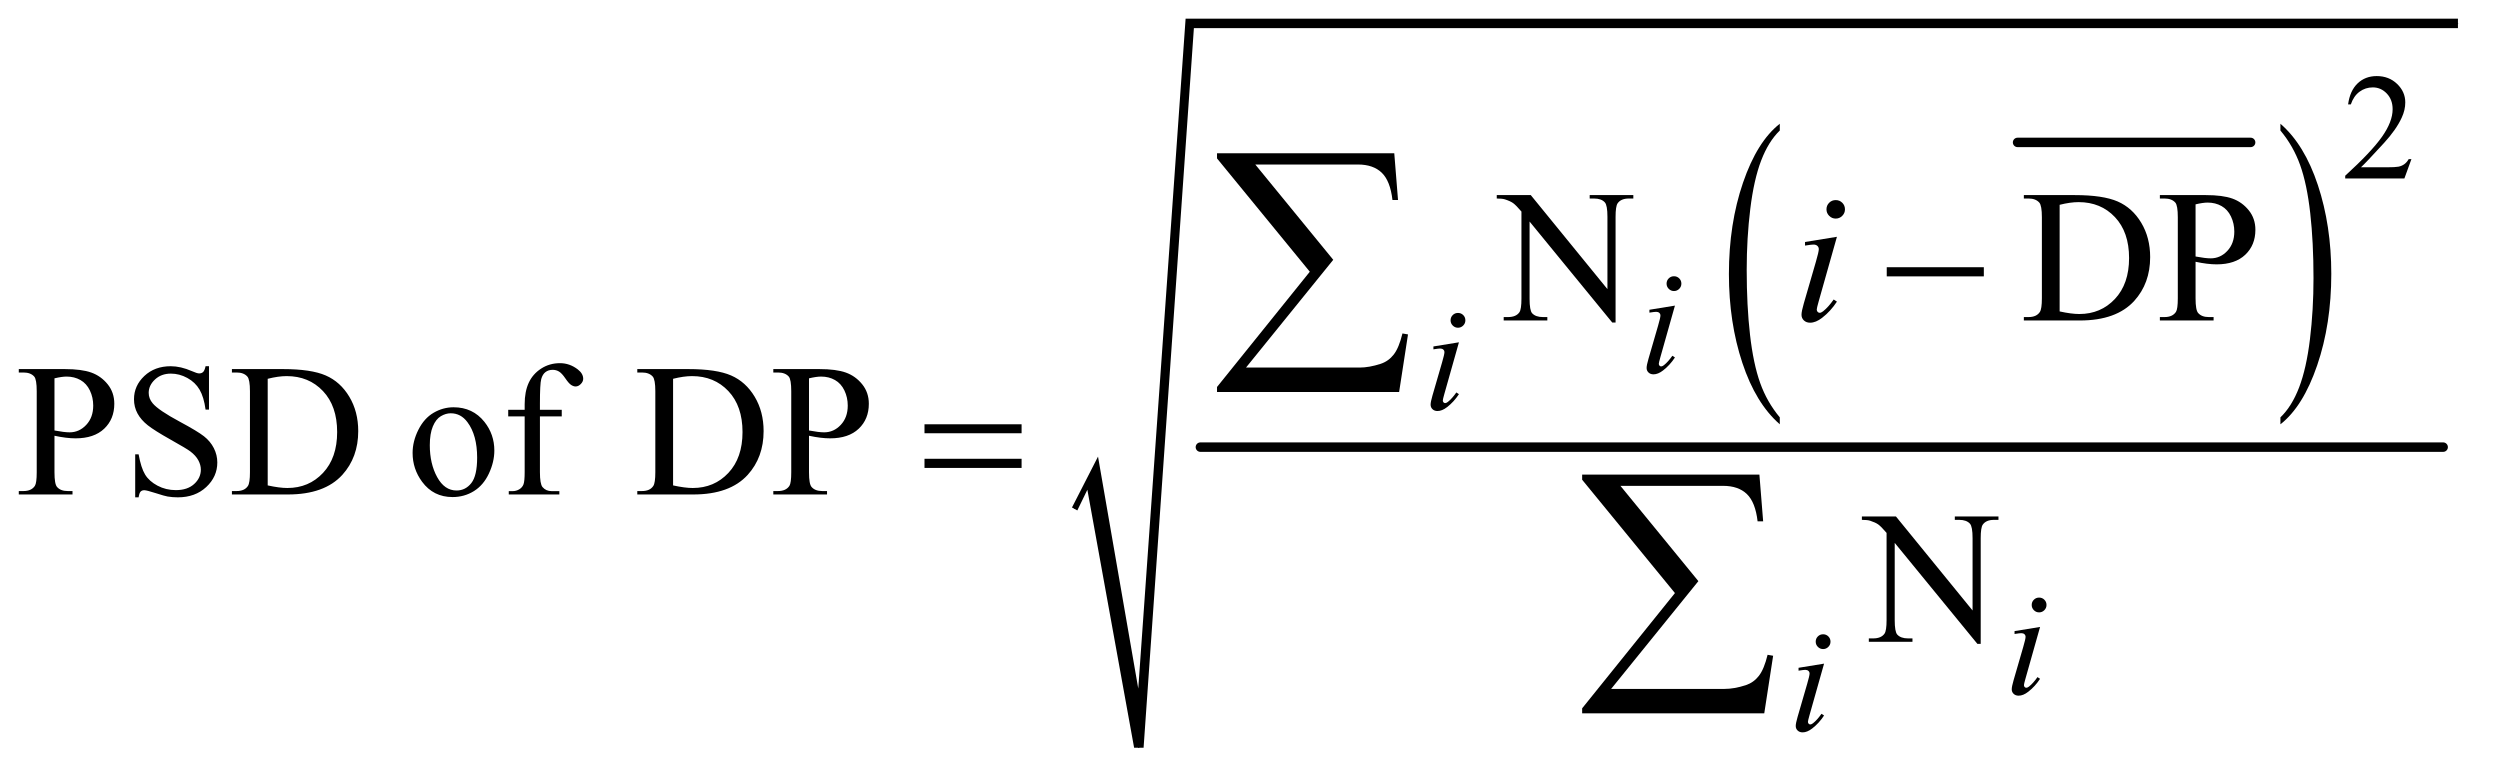<?xml version="1.0" encoding="UTF-8"?>
<!DOCTYPE svg PUBLIC '-//W3C//DTD SVG 1.0//EN'
          'http://www.w3.org/TR/2001/REC-SVG-20010904/DTD/svg10.dtd'>
<svg stroke-dasharray="none" shape-rendering="auto" xmlns="http://www.w3.org/2000/svg" font-family="'Dialog'" text-rendering="auto" width="207" fill-opacity="1" color-interpolation="auto" color-rendering="auto" preserveAspectRatio="xMidYMid meet" font-size="12px" viewBox="0 0 207 64" fill="black" xmlns:xlink="http://www.w3.org/1999/xlink" stroke="black" image-rendering="auto" stroke-miterlimit="10" stroke-linecap="square" stroke-linejoin="miter" font-style="normal" stroke-width="1" height="64" stroke-dashoffset="0" font-weight="normal" stroke-opacity="1"
><!--Generated by the Batik Graphics2D SVG Generator--><defs id="genericDefs"
  /><g
  ><defs id="defs1"
    ><clipPath clipPathUnits="userSpaceOnUse" id="clipPath1"
      ><path d="M1.013 1.88 L132.037 1.88 L132.037 42.458 L1.013 42.458 L1.013 1.88 Z"
      /></clipPath
      ><clipPath clipPathUnits="userSpaceOnUse" id="clipPath2"
      ><path d="M32.364 60.051 L32.364 1356.488 L4218.449 1356.488 L4218.449 60.051 Z"
      /></clipPath
    ></defs
    ><g stroke-width="16" transform="scale(1.576,1.576) translate(-1.013,-1.88) matrix(0.031,0,0,0.031,0,0)" stroke-linejoin="round" stroke-linecap="round"
    ><line y2="302" fill="none" x1="3452" clip-path="url(#clipPath2)" x2="3847" y1="302"
    /></g
    ><g transform="matrix(0.049,0,0,0.049,-1.596,-2.962)"
    ><path d="M3040.062 765.719 L3040.062 777.422 Q2999.406 742.016 2976.742 673.484 Q2954.078 604.953 2954.078 523.5 Q2954.078 438.766 2977.914 369.148 Q3001.75 299.531 3040.062 269.562 L3040.062 281 Q3020.906 299.531 3008.602 331.68 Q2996.297 363.828 2990.219 413.281 Q2984.141 462.734 2984.141 516.406 Q2984.141 577.172 2989.75 626.211 Q2995.359 675.25 3006.883 707.539 Q3018.406 739.828 3040.062 765.719 Z" stroke="none" clip-path="url(#clipPath2)"
    /></g
    ><g transform="matrix(0.049,0,0,0.049,-1.596,-2.962)"
    ><path d="M3886.016 281 L3886.016 269.562 Q3926.656 304.703 3949.32 373.227 Q3971.984 441.75 3971.984 523.219 Q3971.984 607.953 3948.156 677.703 Q3924.328 747.453 3886.016 777.422 L3886.016 765.719 Q3905.328 747.188 3917.633 715.039 Q3929.938 682.891 3935.93 633.57 Q3941.922 584.25 3941.922 530.312 Q3941.922 469.812 3936.398 420.633 Q3930.875 371.453 3919.266 339.172 Q3907.656 306.891 3886.016 281 Z" stroke="none" clip-path="url(#clipPath2)"
    /></g
    ><g stroke-width="16" transform="matrix(0.049,0,0,0.049,-1.596,-2.962)" stroke-linejoin="round" stroke-linecap="round"
    ><line y2="816" fill="none" x1="2061" clip-path="url(#clipPath2)" x2="4161" y1="816"
    /></g
    ><g stroke-linecap="round" stroke-linejoin="round" transform="matrix(0.049,0,0,0.049,-1.596,-2.962)"
    ><path fill="none" d="M1848 920 L1879 860" clip-path="url(#clipPath2)"
    /></g
    ><g stroke-linecap="round" stroke-linejoin="round" transform="matrix(0.049,0,0,0.049,-1.596,-2.962)"
    ><path fill="none" d="M1879 860 L1957 1324" clip-path="url(#clipPath2)"
    /></g
    ><g stroke-linecap="round" stroke-linejoin="round" transform="matrix(0.049,0,0,0.049,-1.596,-2.962)"
    ><path fill="none" d="M1957 1324 L2043 100" clip-path="url(#clipPath2)"
    /></g
    ><g stroke-linecap="round" stroke-linejoin="round" transform="matrix(0.049,0,0,0.049,-1.596,-2.962)"
    ><path fill="none" d="M2043 100 L4186 100" clip-path="url(#clipPath2)"
    /></g
    ><g transform="matrix(0.049,0,0,0.049,-1.596,-2.962)"
    ><path d="M1844 918 L1888 832 L1956 1224 L2036 92 L4186 92 L4186 108 L2050 108 L1965 1324 L1949 1324 L1870 888 L1853 923 Z" stroke="none" clip-path="url(#clipPath2)"
    /></g
    ><g transform="matrix(0.049,0,0,0.049,-1.596,-2.962)"
    ><path d="M4107.375 329.375 L4095.5 362 L3995.5 362 L3995.5 357.375 Q4039.625 317.125 4057.625 291.625 Q4075.625 266.125 4075.625 245 Q4075.625 228.875 4065.75 218.5 Q4055.875 208.125 4042.125 208.125 Q4029.625 208.125 4019.688 215.438 Q4009.75 222.75 4005 236.875 L4000.375 236.875 Q4003.5 213.75 4016.438 201.375 Q4029.375 189 4048.75 189 Q4069.375 189 4083.188 202.25 Q4097 215.5 4097 233.5 Q4097 246.375 4091 259.25 Q4081.75 279.5 4061 302.125 Q4029.875 336.125 4022.125 343.125 L4066.375 343.125 Q4079.875 343.125 4085.312 342.125 Q4090.75 341.125 4095.125 338.062 Q4099.5 335 4102.75 329.375 L4107.375 329.375 Z" stroke="none" clip-path="url(#clipPath2)"
    /></g
    ><g transform="matrix(0.049,0,0,0.049,-1.596,-2.962)"
    ><path d="M2561.781 390.125 L2619.281 390.125 L2748.812 549.031 L2748.812 426.844 Q2748.812 407.312 2744.438 402.469 Q2738.656 395.906 2726.156 395.906 L2718.812 395.906 L2718.812 390.125 L2792.562 390.125 L2792.562 395.906 L2785.062 395.906 Q2771.625 395.906 2766 404.031 Q2762.562 409.031 2762.562 426.844 L2762.562 605.438 L2756.938 605.438 L2617.25 434.812 L2617.25 565.281 Q2617.25 584.812 2621.469 589.656 Q2627.406 596.219 2639.75 596.219 L2647.25 596.219 L2647.25 602 L2573.5 602 L2573.5 596.219 L2580.844 596.219 Q2594.438 596.219 2600.062 588.094 Q2603.5 583.094 2603.5 565.281 L2603.5 417.938 Q2594.281 407.156 2589.516 403.719 Q2584.75 400.281 2575.531 397.312 Q2571 395.906 2561.781 395.906 L2561.781 390.125 ZM3452.469 602 L3452.469 596.219 L3460.438 596.219 Q3473.875 596.219 3479.5 587.625 Q3482.938 582.469 3482.938 564.5 L3482.938 427.625 Q3482.938 407.781 3478.562 402.781 Q3472.469 395.906 3460.438 395.906 L3452.469 395.906 L3452.469 390.125 L3538.719 390.125 Q3586.219 390.125 3610.984 400.906 Q3635.75 411.688 3650.828 436.844 Q3665.906 462 3665.906 494.969 Q3665.906 539.188 3639.031 568.875 Q3608.875 602 3547.156 602 L3452.469 602 ZM3512.938 586.688 Q3532.781 591.062 3546.219 591.062 Q3582.469 591.062 3606.375 565.594 Q3630.281 540.125 3630.281 496.531 Q3630.281 452.625 3606.375 427.312 Q3582.469 402 3544.969 402 Q3530.906 402 3512.938 406.531 L3512.938 586.688 ZM3742.625 502.781 L3742.625 564.5 Q3742.625 584.5 3747 589.344 Q3752.938 596.219 3764.969 596.219 L3773.094 596.219 L3773.094 602 L3682.312 602 L3682.312 596.219 L3690.281 596.219 Q3703.719 596.219 3709.5 587.469 Q3712.625 582.625 3712.625 564.5 L3712.625 427.625 Q3712.625 407.625 3708.406 402.781 Q3702.312 395.906 3690.281 395.906 L3682.312 395.906 L3682.312 390.125 L3759.969 390.125 Q3788.406 390.125 3804.812 395.984 Q3821.219 401.844 3832.469 415.75 Q3843.719 429.656 3843.719 448.719 Q3843.719 474.656 3826.609 490.906 Q3809.5 507.156 3778.25 507.156 Q3770.594 507.156 3761.688 506.062 Q3752.781 504.969 3742.625 502.781 ZM3742.625 493.875 Q3750.906 495.438 3757.312 496.219 Q3763.719 497 3768.25 497 Q3784.5 497 3796.297 484.422 Q3808.094 471.844 3808.094 451.844 Q3808.094 438.094 3802.469 426.297 Q3796.844 414.5 3786.531 408.641 Q3776.219 402.781 3763.094 402.781 Q3755.125 402.781 3742.625 405.75 L3742.625 493.875 Z" stroke="none" clip-path="url(#clipPath2)"
    /></g
    ><g transform="matrix(0.049,0,0,0.049,-1.596,-2.962)"
    ><path d="M124.625 796.781 L124.625 858.5 Q124.625 878.5 129 883.344 Q134.938 890.219 146.969 890.219 L155.094 890.219 L155.094 896 L64.312 896 L64.312 890.219 L72.281 890.219 Q85.719 890.219 91.5 881.469 Q94.625 876.625 94.625 858.5 L94.625 721.625 Q94.625 701.625 90.406 696.781 Q84.312 689.906 72.281 689.906 L64.312 689.906 L64.312 684.125 L141.969 684.125 Q170.406 684.125 186.812 689.984 Q203.219 695.844 214.469 709.75 Q225.719 723.656 225.719 742.719 Q225.719 768.656 208.609 784.906 Q191.5 801.156 160.25 801.156 Q152.594 801.156 143.688 800.062 Q134.781 798.969 124.625 796.781 ZM124.625 787.875 Q132.906 789.438 139.312 790.219 Q145.719 791 150.25 791 Q166.5 791 178.297 778.422 Q190.094 765.844 190.094 745.844 Q190.094 732.094 184.469 720.297 Q178.844 708.5 168.531 702.641 Q158.219 696.781 145.094 696.781 Q137.125 696.781 124.625 699.75 L124.625 787.875 ZM385.719 679.281 L385.719 752.562 L379.938 752.562 Q377.125 731.469 369.859 718.969 Q362.594 706.469 349.156 699.125 Q335.719 691.781 321.344 691.781 Q305.094 691.781 294.469 701.703 Q283.844 711.625 283.844 724.281 Q283.844 733.969 290.562 741.938 Q300.25 753.656 336.656 773.188 Q366.344 789.125 377.203 797.641 Q388.062 806.156 393.922 817.719 Q399.781 829.281 399.781 841.938 Q399.781 866 381.109 883.422 Q362.438 900.844 333.062 900.844 Q323.844 900.844 315.719 899.438 Q310.875 898.656 295.641 893.734 Q280.406 888.812 276.344 888.812 Q272.438 888.812 270.172 891.156 Q267.906 893.5 266.812 900.844 L261.031 900.844 L261.031 828.188 L266.812 828.188 Q270.875 851 277.75 862.328 Q284.625 873.656 298.766 881.156 Q312.906 888.656 329.781 888.656 Q349.312 888.656 360.641 878.344 Q371.969 868.031 371.969 853.969 Q371.969 846.156 367.672 838.188 Q363.375 830.219 354.312 823.344 Q348.219 818.656 321.031 803.422 Q293.844 788.188 282.359 779.125 Q270.875 770.062 264.938 759.125 Q259 748.188 259 735.062 Q259 712.25 276.5 695.766 Q294 679.281 321.031 679.281 Q337.906 679.281 356.812 687.562 Q365.562 691.469 369.156 691.469 Q373.219 691.469 375.797 689.047 Q378.375 686.625 379.938 679.281 L385.719 679.281 ZM424.469 896 L424.469 890.219 L432.438 890.219 Q445.875 890.219 451.5 881.625 Q454.938 876.469 454.938 858.5 L454.938 721.625 Q454.938 701.781 450.562 696.781 Q444.469 689.906 432.438 689.906 L424.469 689.906 L424.469 684.125 L510.719 684.125 Q558.219 684.125 582.984 694.906 Q607.75 705.688 622.828 730.844 Q637.906 756 637.906 788.969 Q637.906 833.188 611.031 862.875 Q580.875 896 519.156 896 L424.469 896 ZM484.938 880.688 Q504.781 885.062 518.219 885.062 Q554.469 885.062 578.375 859.594 Q602.281 834.125 602.281 790.531 Q602.281 746.625 578.375 721.312 Q554.469 696 516.969 696 Q502.906 696 484.938 700.531 L484.938 880.688 ZM799 748.656 Q831.5 748.656 851.188 773.344 Q867.906 794.438 867.906 821.781 Q867.906 841 858.688 860.688 Q849.469 880.375 833.297 890.375 Q817.125 900.375 797.281 900.375 Q764.938 900.375 745.875 874.594 Q729.781 852.875 729.781 825.844 Q729.781 806.156 739.547 786.703 Q749.312 767.25 765.25 757.953 Q781.188 748.656 799 748.656 ZM794.156 758.812 Q785.875 758.812 777.516 763.734 Q769.156 768.656 764 781 Q758.844 793.344 758.844 812.719 Q758.844 843.969 771.266 866.625 Q783.688 889.281 804 889.281 Q819.156 889.281 829 876.781 Q838.844 864.281 838.844 833.812 Q838.844 795.688 822.438 773.812 Q811.344 758.812 794.156 758.812 ZM944.938 764.125 L944.938 858.188 Q944.938 878.188 949.312 883.5 Q955.094 890.375 964.781 890.375 L977.75 890.375 L977.75 896 L892.281 896 L892.281 890.375 L898.688 890.375 Q904.938 890.375 910.094 887.25 Q915.25 884.125 917.203 878.812 Q919.156 873.5 919.156 858.188 L919.156 764.125 L891.344 764.125 L891.344 752.875 L919.156 752.875 L919.156 743.5 Q919.156 722.094 926.031 707.25 Q932.906 692.406 947.047 683.266 Q961.188 674.125 978.844 674.125 Q995.25 674.125 1009 684.75 Q1018.062 691.781 1018.062 700.531 Q1018.062 705.219 1014 709.359 Q1009.938 713.5 1005.25 713.5 Q1001.656 713.5 997.672 710.922 Q993.688 708.344 987.906 699.828 Q982.125 691.312 977.281 688.344 Q972.438 685.375 966.5 685.375 Q959.312 685.375 954.312 689.203 Q949.312 693.031 947.125 701.078 Q944.938 709.125 944.938 742.562 L944.938 752.875 L981.812 752.875 L981.812 764.125 L944.938 764.125 ZM1109.469 896 L1109.469 890.219 L1117.438 890.219 Q1130.875 890.219 1136.5 881.625 Q1139.938 876.469 1139.938 858.5 L1139.938 721.625 Q1139.938 701.781 1135.562 696.781 Q1129.469 689.906 1117.438 689.906 L1109.469 689.906 L1109.469 684.125 L1195.719 684.125 Q1243.219 684.125 1267.984 694.906 Q1292.75 705.688 1307.828 730.844 Q1322.906 756 1322.906 788.969 Q1322.906 833.188 1296.031 862.875 Q1265.875 896 1204.156 896 L1109.469 896 ZM1169.938 880.688 Q1189.781 885.062 1203.219 885.062 Q1239.469 885.062 1263.375 859.594 Q1287.281 834.125 1287.281 790.531 Q1287.281 746.625 1263.375 721.312 Q1239.469 696 1201.969 696 Q1187.906 696 1169.938 700.531 L1169.938 880.688 ZM1399.625 796.781 L1399.625 858.5 Q1399.625 878.5 1404 883.344 Q1409.938 890.219 1421.969 890.219 L1430.094 890.219 L1430.094 896 L1339.312 896 L1339.312 890.219 L1347.281 890.219 Q1360.719 890.219 1366.5 881.469 Q1369.625 876.625 1369.625 858.5 L1369.625 721.625 Q1369.625 701.625 1365.406 696.781 Q1359.312 689.906 1347.281 689.906 L1339.312 689.906 L1339.312 684.125 L1416.969 684.125 Q1445.406 684.125 1461.812 689.984 Q1478.219 695.844 1489.469 709.75 Q1500.719 723.656 1500.719 742.719 Q1500.719 768.656 1483.609 784.906 Q1466.5 801.156 1435.25 801.156 Q1427.594 801.156 1418.688 800.062 Q1409.781 798.969 1399.625 796.781 ZM1399.625 787.875 Q1407.906 789.438 1414.312 790.219 Q1420.719 791 1425.25 791 Q1441.5 791 1453.297 778.422 Q1465.094 765.844 1465.094 745.844 Q1465.094 732.094 1459.469 720.297 Q1453.844 708.5 1443.531 702.641 Q1433.219 696.781 1420.094 696.781 Q1412.125 696.781 1399.625 699.75 L1399.625 787.875 Z" stroke="none" clip-path="url(#clipPath2)"
    /></g
    ><g transform="matrix(0.049,0,0,0.049,-1.596,-2.962)"
    ><path d="M3178.781 933.125 L3236.281 933.125 L3365.812 1092.031 L3365.812 969.844 Q3365.812 950.312 3361.438 945.469 Q3355.656 938.906 3343.156 938.906 L3335.812 938.906 L3335.812 933.125 L3409.562 933.125 L3409.562 938.906 L3402.062 938.906 Q3388.625 938.906 3383 947.031 Q3379.562 952.031 3379.562 969.844 L3379.562 1148.438 L3373.938 1148.438 L3234.25 977.812 L3234.25 1108.281 Q3234.25 1127.812 3238.469 1132.656 Q3244.406 1139.219 3256.75 1139.219 L3264.25 1139.219 L3264.25 1145 L3190.5 1145 L3190.5 1139.219 L3197.844 1139.219 Q3211.438 1139.219 3217.062 1131.094 Q3220.5 1126.094 3220.5 1108.281 L3220.5 960.938 Q3211.281 950.156 3206.516 946.719 Q3201.75 943.281 3192.531 940.312 Q3188 938.906 3178.781 938.906 L3178.781 933.125 Z" stroke="none" clip-path="url(#clipPath2)"
    /></g
    ><g transform="matrix(0.049,0,0,0.049,-1.596,-2.962)"
    ><path d="M2861.25 527.25 Q2866.5 527.25 2870.125 530.875 Q2873.75 534.5 2873.75 539.75 Q2873.75 544.875 2870.062 548.562 Q2866.375 552.25 2861.25 552.25 Q2856.125 552.25 2852.438 548.562 Q2848.75 544.875 2848.75 539.75 Q2848.75 534.5 2852.375 530.875 Q2856 527.25 2861.25 527.25 ZM2862.875 576.875 L2838.125 664.5 Q2835.625 673.375 2835.625 675.125 Q2835.625 677.125 2836.812 678.375 Q2838 679.625 2839.625 679.625 Q2841.5 679.625 2844.125 677.625 Q2851.25 672 2858.5 661.625 L2862.875 664.5 Q2854.375 677.5 2842.875 686.375 Q2834.375 693 2826.625 693 Q2821.5 693 2818.25 689.938 Q2815 686.875 2815 682.25 Q2815 677.625 2818.125 666.875 L2834.375 610.875 Q2838.375 597.125 2838.375 593.625 Q2838.375 590.875 2836.438 589.125 Q2834.5 587.375 2831.125 587.375 Q2828.375 587.375 2819.75 588.75 L2819.75 583.875 L2862.875 576.875 Z" stroke="none" clip-path="url(#clipPath2)"
    /></g
    ><g transform="matrix(0.049,0,0,0.049,-1.596,-2.962)"
    ><path d="M2496.25 589.25 Q2501.5 589.25 2505.125 592.875 Q2508.75 596.5 2508.75 601.75 Q2508.75 606.875 2505.062 610.562 Q2501.375 614.25 2496.25 614.25 Q2491.125 614.25 2487.438 610.562 Q2483.75 606.875 2483.75 601.75 Q2483.75 596.5 2487.375 592.875 Q2491 589.25 2496.25 589.25 ZM2497.875 638.875 L2473.125 726.5 Q2470.625 735.375 2470.625 737.125 Q2470.625 739.125 2471.812 740.375 Q2473 741.625 2474.625 741.625 Q2476.5 741.625 2479.125 739.625 Q2486.25 734 2493.5 723.625 L2497.875 726.5 Q2489.375 739.5 2477.875 748.375 Q2469.375 755 2461.625 755 Q2456.5 755 2453.25 751.938 Q2450 748.875 2450 744.25 Q2450 739.625 2453.125 728.875 L2469.375 672.875 Q2473.375 659.125 2473.375 655.625 Q2473.375 652.875 2471.438 651.125 Q2469.5 649.375 2466.125 649.375 Q2463.375 649.375 2454.75 650.75 L2454.75 645.875 L2497.875 638.875 Z" stroke="none" clip-path="url(#clipPath2)"
    /></g
    ><g transform="matrix(0.049,0,0,0.049,-1.596,-2.962)"
    ><path d="M3478.25 1070.25 Q3483.5 1070.25 3487.125 1073.875 Q3490.75 1077.5 3490.75 1082.75 Q3490.75 1087.875 3487.062 1091.562 Q3483.375 1095.25 3478.25 1095.25 Q3473.125 1095.25 3469.438 1091.562 Q3465.75 1087.875 3465.75 1082.75 Q3465.75 1077.5 3469.375 1073.875 Q3473 1070.25 3478.25 1070.25 ZM3479.875 1119.875 L3455.125 1207.5 Q3452.625 1216.375 3452.625 1218.125 Q3452.625 1220.125 3453.812 1221.375 Q3455 1222.625 3456.625 1222.625 Q3458.5 1222.625 3461.125 1220.625 Q3468.25 1215 3475.5 1204.625 L3479.875 1207.5 Q3471.375 1220.5 3459.875 1229.375 Q3451.375 1236 3443.625 1236 Q3438.5 1236 3435.25 1232.938 Q3432 1229.875 3432 1225.25 Q3432 1220.625 3435.125 1209.875 L3451.375 1153.875 Q3455.375 1140.125 3455.375 1136.625 Q3455.375 1133.875 3453.438 1132.125 Q3451.5 1130.375 3448.125 1130.375 Q3445.375 1130.375 3436.75 1131.75 L3436.75 1126.875 L3479.875 1119.875 Z" stroke="none" clip-path="url(#clipPath2)"
    /></g
    ><g transform="matrix(0.049,0,0,0.049,-1.596,-2.962)"
    ><path d="M3113.25 1132.25 Q3118.5 1132.25 3122.125 1135.875 Q3125.75 1139.5 3125.75 1144.75 Q3125.75 1149.875 3122.062 1153.562 Q3118.375 1157.25 3113.25 1157.25 Q3108.125 1157.25 3104.438 1153.562 Q3100.75 1149.875 3100.75 1144.75 Q3100.75 1139.5 3104.375 1135.875 Q3108 1132.25 3113.25 1132.25 ZM3114.875 1181.875 L3090.125 1269.5 Q3087.625 1278.375 3087.625 1280.125 Q3087.625 1282.125 3088.812 1283.375 Q3090 1284.625 3091.625 1284.625 Q3093.5 1284.625 3096.125 1282.625 Q3103.25 1277 3110.5 1266.625 L3114.875 1269.5 Q3106.375 1282.5 3094.875 1291.375 Q3086.375 1298 3078.625 1298 Q3073.5 1298 3070.25 1294.938 Q3067 1291.875 3067 1287.25 Q3067 1282.625 3070.125 1271.875 L3086.375 1215.875 Q3090.375 1202.125 3090.375 1198.625 Q3090.375 1195.875 3088.438 1194.125 Q3086.5 1192.375 3083.125 1192.375 Q3080.375 1192.375 3071.75 1193.75 L3071.75 1188.875 L3114.875 1181.875 Z" stroke="none" clip-path="url(#clipPath2)"
    /></g
    ><g transform="matrix(0.049,0,0,0.049,-1.596,-2.962)"
    ><path d="M3134.562 398.562 Q3141.125 398.562 3145.656 403.094 Q3150.188 407.625 3150.188 414.188 Q3150.188 420.594 3145.578 425.203 Q3140.969 429.812 3134.562 429.812 Q3128.156 429.812 3123.547 425.203 Q3118.938 420.594 3118.938 414.188 Q3118.938 407.625 3123.469 403.094 Q3128 398.562 3134.562 398.562 ZM3136.594 460.594 L3105.656 570.125 Q3102.531 581.219 3102.531 583.406 Q3102.531 585.906 3104.016 587.469 Q3105.5 589.031 3107.531 589.031 Q3109.875 589.031 3113.156 586.531 Q3122.062 579.5 3131.125 566.531 L3136.594 570.125 Q3125.969 586.375 3111.594 597.469 Q3100.969 605.75 3091.281 605.75 Q3084.875 605.75 3080.812 601.922 Q3076.75 598.094 3076.75 592.312 Q3076.75 586.531 3080.656 573.094 L3100.969 503.094 Q3105.969 485.906 3105.969 481.531 Q3105.969 478.094 3103.547 475.906 Q3101.125 473.719 3096.906 473.719 Q3093.469 473.719 3082.688 475.438 L3082.688 469.344 L3136.594 460.594 Z" stroke="none" clip-path="url(#clipPath2)"
    /></g
    ><g transform="matrix(0.049,0,0,0.049,-1.596,-2.962)"
    ><path d="M3220.781 512 L3384.844 512 L3384.844 527.469 L3220.781 527.469 L3220.781 512 Z" stroke="none" clip-path="url(#clipPath2)"
    /></g
    ><g transform="matrix(0.049,0,0,0.049,-1.596,-2.962)"
    ><path d="M1594.781 777.406 L1758.844 777.406 L1758.844 792.562 L1594.781 792.562 L1594.781 777.406 ZM1594.781 835.688 L1758.844 835.688 L1758.844 851.156 L1594.781 851.156 L1594.781 835.688 Z" stroke="none" clip-path="url(#clipPath2)"
    /></g
    ><g transform="matrix(0.049,0,0,0.049,-1.596,-2.962)"
    ><path d="M2396.812 722.812 L2089.078 722.812 L2089.078 714.375 L2245.875 519.609 L2089.078 328.125 L2089.078 319.453 L2388.609 319.453 L2394.938 398.438 L2385.562 398.438 Q2381.812 366.094 2367.398 352.266 Q2352.984 338.438 2327.203 338.438 L2153.766 338.438 L2285.484 499.453 L2138.062 681.562 L2329.781 681.562 Q2346.188 681.562 2365.641 675.234 Q2379 670.781 2387.789 659.414 Q2396.578 648.047 2402.438 623.906 L2411.812 625.547 L2396.812 722.812 Z" stroke="none" clip-path="url(#clipPath2)"
    /></g
    ><g transform="matrix(0.049,0,0,0.049,-1.596,-2.962)"
    ><path d="M3013.812 1265.812 L2706.078 1265.812 L2706.078 1257.375 L2862.875 1062.609 L2706.078 871.125 L2706.078 862.453 L3005.609 862.453 L3011.938 941.438 L3002.562 941.438 Q2998.812 909.094 2984.398 895.266 Q2969.984 881.438 2944.203 881.438 L2770.766 881.438 L2902.484 1042.453 L2755.062 1224.562 L2946.781 1224.562 Q2963.188 1224.562 2982.641 1218.234 Q2996 1213.781 3004.789 1202.414 Q3013.578 1191.047 3019.438 1166.906 L3028.812 1168.547 L3013.812 1265.812 Z" stroke="none" clip-path="url(#clipPath2)"
    /></g
  ></g
></svg
>
